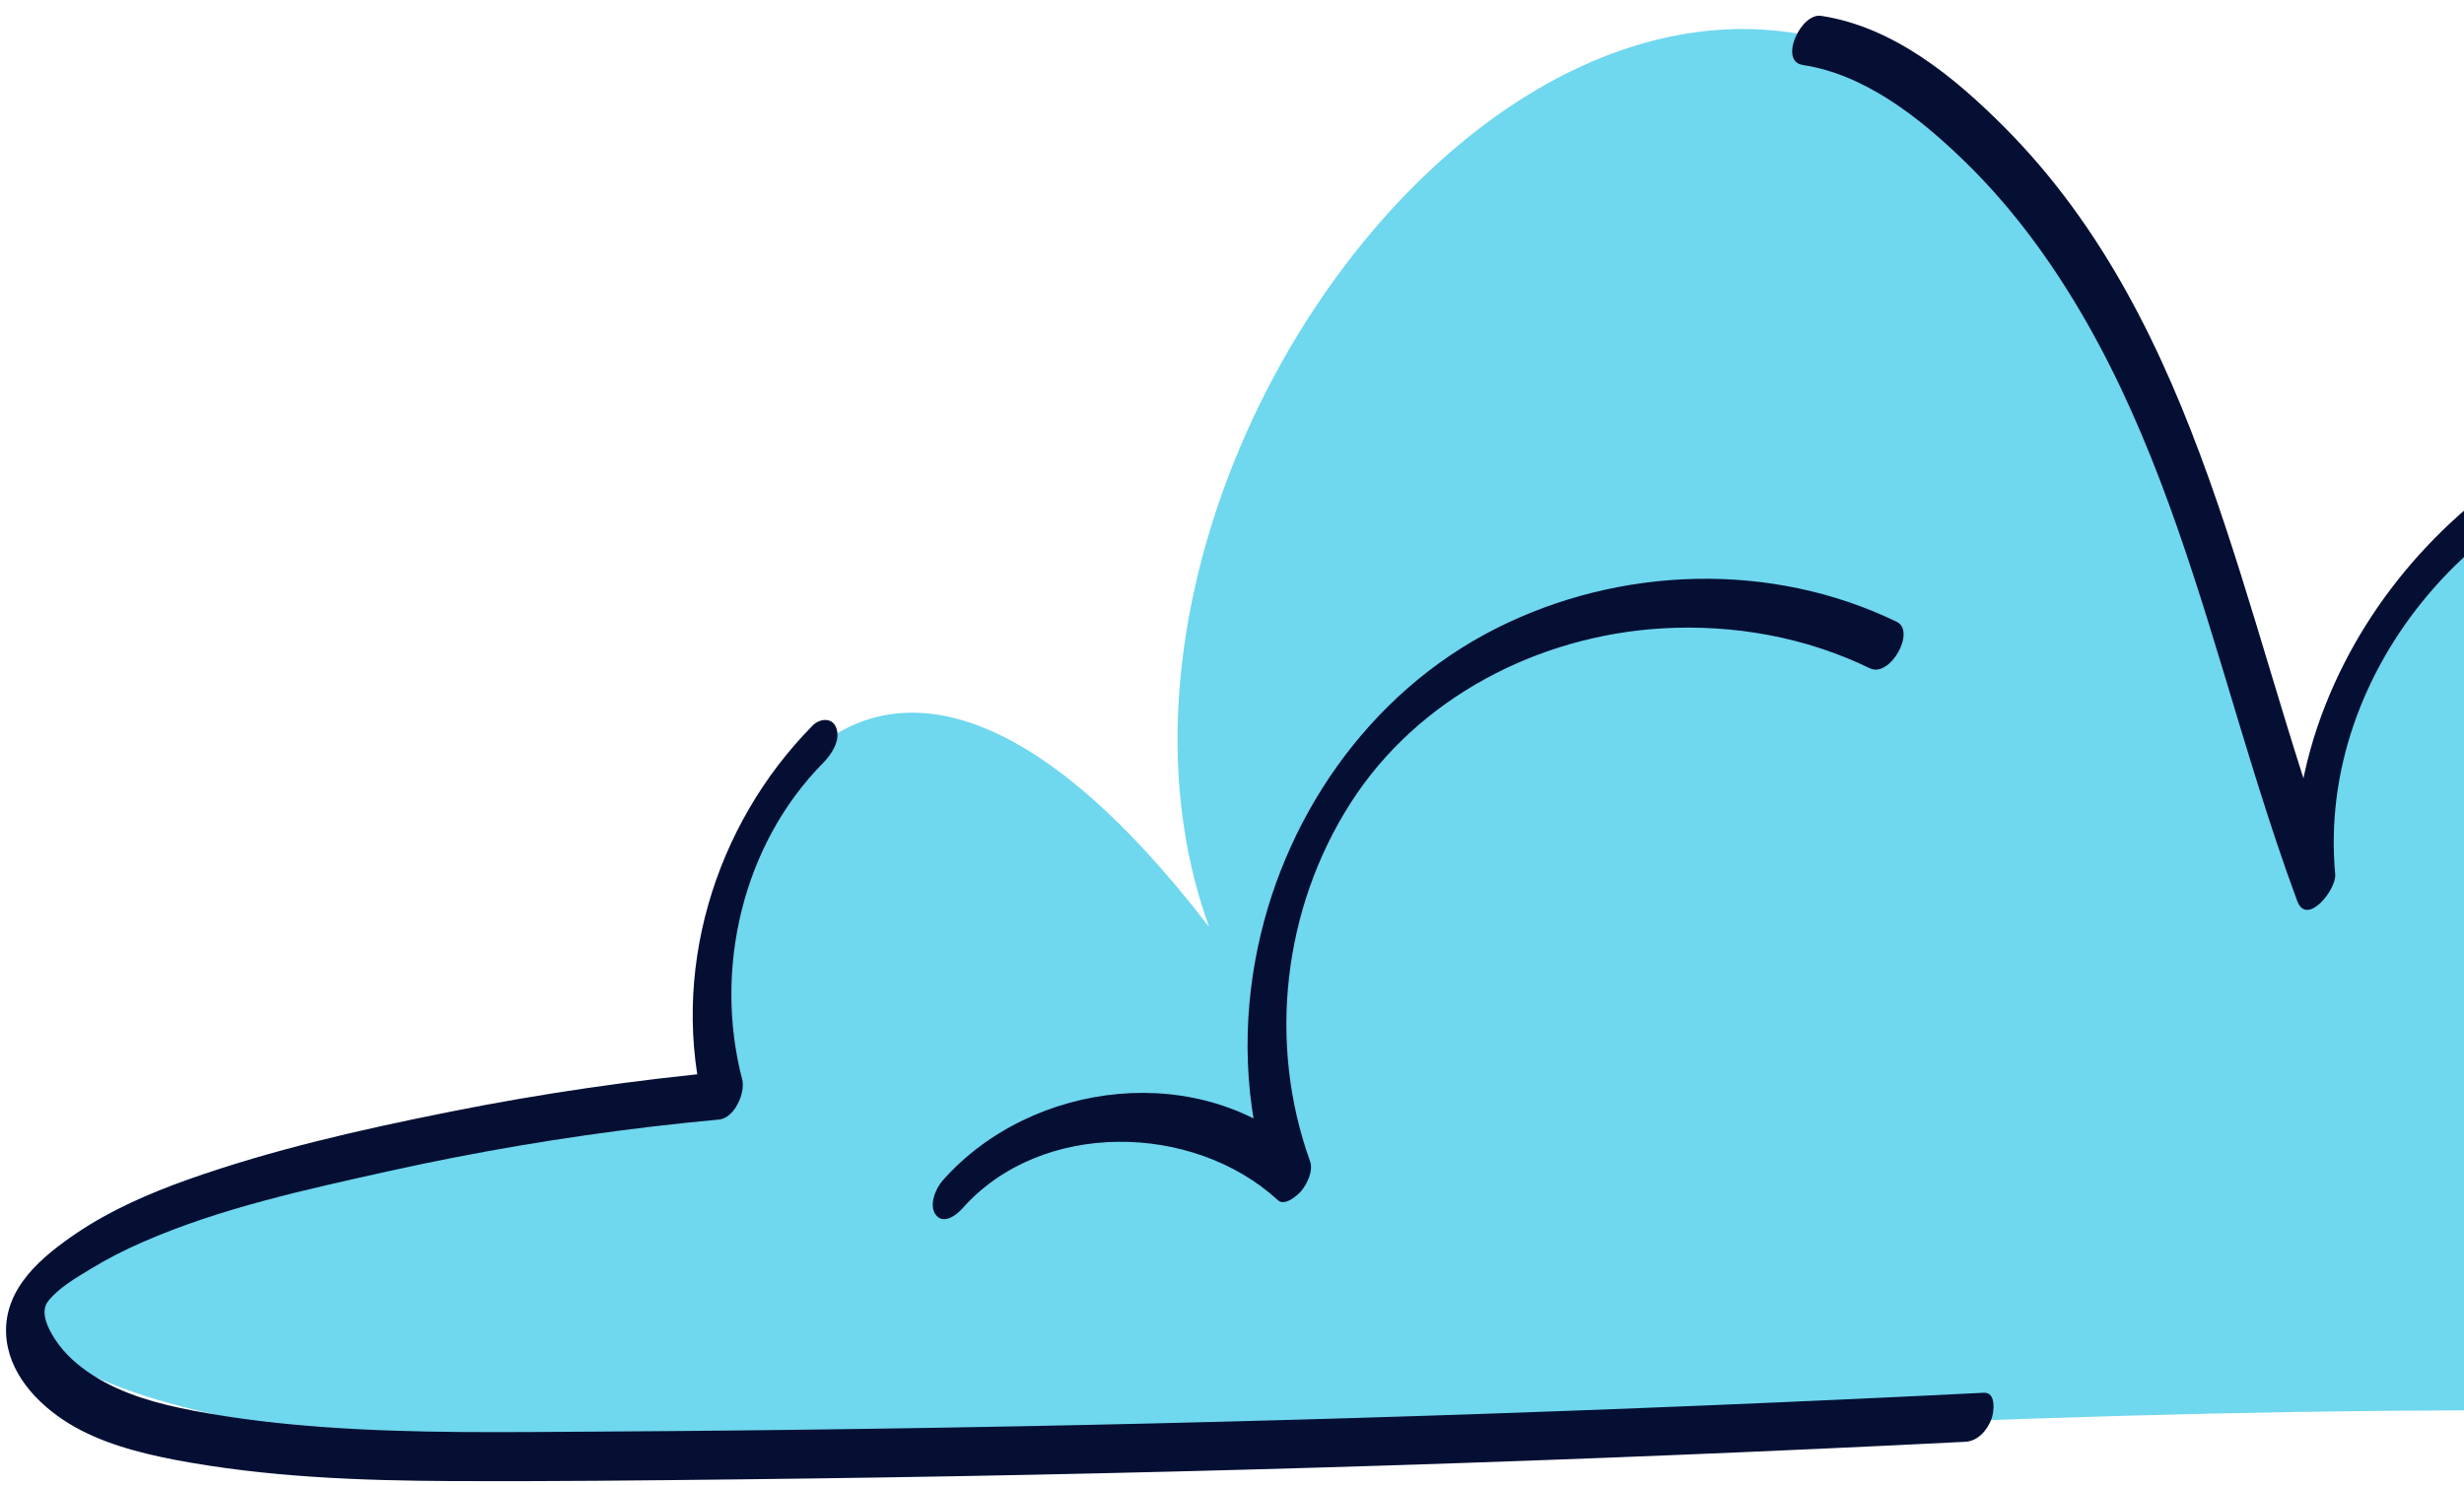 <svg width="146" height="88" viewBox="0 0 146 88" fill="none" xmlns="http://www.w3.org/2000/svg">
<path d="M42.196 64.786C-8.136 66.687 -29.982 92.324 85.882 85.678C169.367 80.889 179.772 85.792 206.49 85.932C262.52 86.225 266.8 73.333 202.693 64.786C218.841 16.349 136.213 8.755 137.167 52.441C119.754 -42.53 58.343 18.251 71.642 54.934C50.75 27.752 40.301 50.54 42.202 64.786H42.196Z" fill="#6FD7EE"/>
<path d="M106.812 3.852C110.469 4.399 113.687 6.936 116.282 9.436C118.876 11.935 121.045 14.791 122.902 17.85C127.011 24.604 129.434 32.16 131.711 39.683C133.103 44.282 134.452 48.892 136.118 53.395C136.684 54.934 138.452 52.721 138.369 51.812C137.81 45.763 139.978 39.861 143.864 35.251C148.055 30.277 154.053 27.218 160.317 25.762C164.006 24.903 167.777 24.598 171.555 24.731C172.795 24.776 174.029 21.869 172.649 21.825C165.38 21.57 157.964 22.906 151.541 26.41C145.372 29.781 140.404 35.193 137.803 41.744C136.379 45.325 135.717 49.23 136.073 53.077L138.325 51.494C132.824 36.58 130.477 19.319 118.794 7.566C115.83 4.583 112.199 1.588 107.906 0.939C106.691 0.755 105.394 3.636 106.812 3.846V3.852Z" fill="#050F33"/>
<path d="M48.149 43.003C42.291 48.93 39.652 57.739 41.77 65.867L43.143 63.488C37.617 64.003 32.122 64.798 26.684 65.885C21.246 66.973 16.184 68.124 11.16 69.899C8.851 70.719 6.574 71.711 4.539 73.085C2.504 74.459 0.253 76.303 0.361 79.038C0.456 81.327 2.18 83.184 4.037 84.335C5.894 85.487 8.164 86.091 10.333 86.51C15.771 87.547 21.335 87.751 26.856 87.776C32.376 87.802 38.202 87.738 43.875 87.674C55.24 87.547 66.599 87.318 77.957 86.981C89.367 86.644 100.776 86.205 112.179 85.658C113.604 85.588 115.029 85.518 116.453 85.448C117.204 85.41 117.757 84.755 118.005 84.087C118.151 83.687 118.298 82.504 117.547 82.542C106.621 83.089 95.688 83.54 84.756 83.897C73.823 84.253 62.884 84.513 51.945 84.672C46.45 84.755 40.956 84.812 35.454 84.844C29.953 84.876 24.681 84.965 19.313 84.584C16.674 84.399 14.028 84.094 11.427 83.598C9.373 83.203 7.306 82.65 5.525 81.518C4.635 80.952 3.833 80.252 3.254 79.362C2.873 78.777 2.345 77.772 2.841 77.13C3.458 76.328 4.52 75.724 5.372 75.203C6.371 74.592 7.42 74.058 8.495 73.594C13.068 71.597 18.117 70.503 22.97 69.422C28.134 68.277 33.356 67.393 38.615 66.77C39.944 66.611 41.267 66.477 42.603 66.35C43.525 66.267 44.18 64.76 43.977 63.971C42.278 57.452 43.989 50.056 48.772 45.216C49.261 44.72 49.815 43.9 49.56 43.162C49.338 42.5 48.581 42.564 48.142 43.003H48.149Z" fill="#050F33"/>
<path d="M112.389 36.853C104.942 33.241 95.968 33.54 88.616 37.261C81.042 41.096 75.884 48.632 74.377 56.925C73.543 61.511 73.836 66.312 75.42 70.707L77.315 68.379C71.248 62.802 61.161 63.965 55.85 69.969C55.443 70.427 55.017 71.432 55.45 71.998C55.908 72.596 56.671 72.017 57.021 71.623C61.689 66.344 70.701 66.522 75.725 71.133C76.126 71.502 76.876 70.853 77.105 70.58C77.468 70.141 77.83 69.378 77.62 68.805C75.108 61.816 76.024 53.853 80.024 47.595C84.025 41.337 91.16 37.674 98.48 37.241C102.716 36.993 106.971 37.75 110.799 39.607C111.989 40.186 113.541 37.413 112.389 36.853Z" fill="#050F33"/>
</svg>
